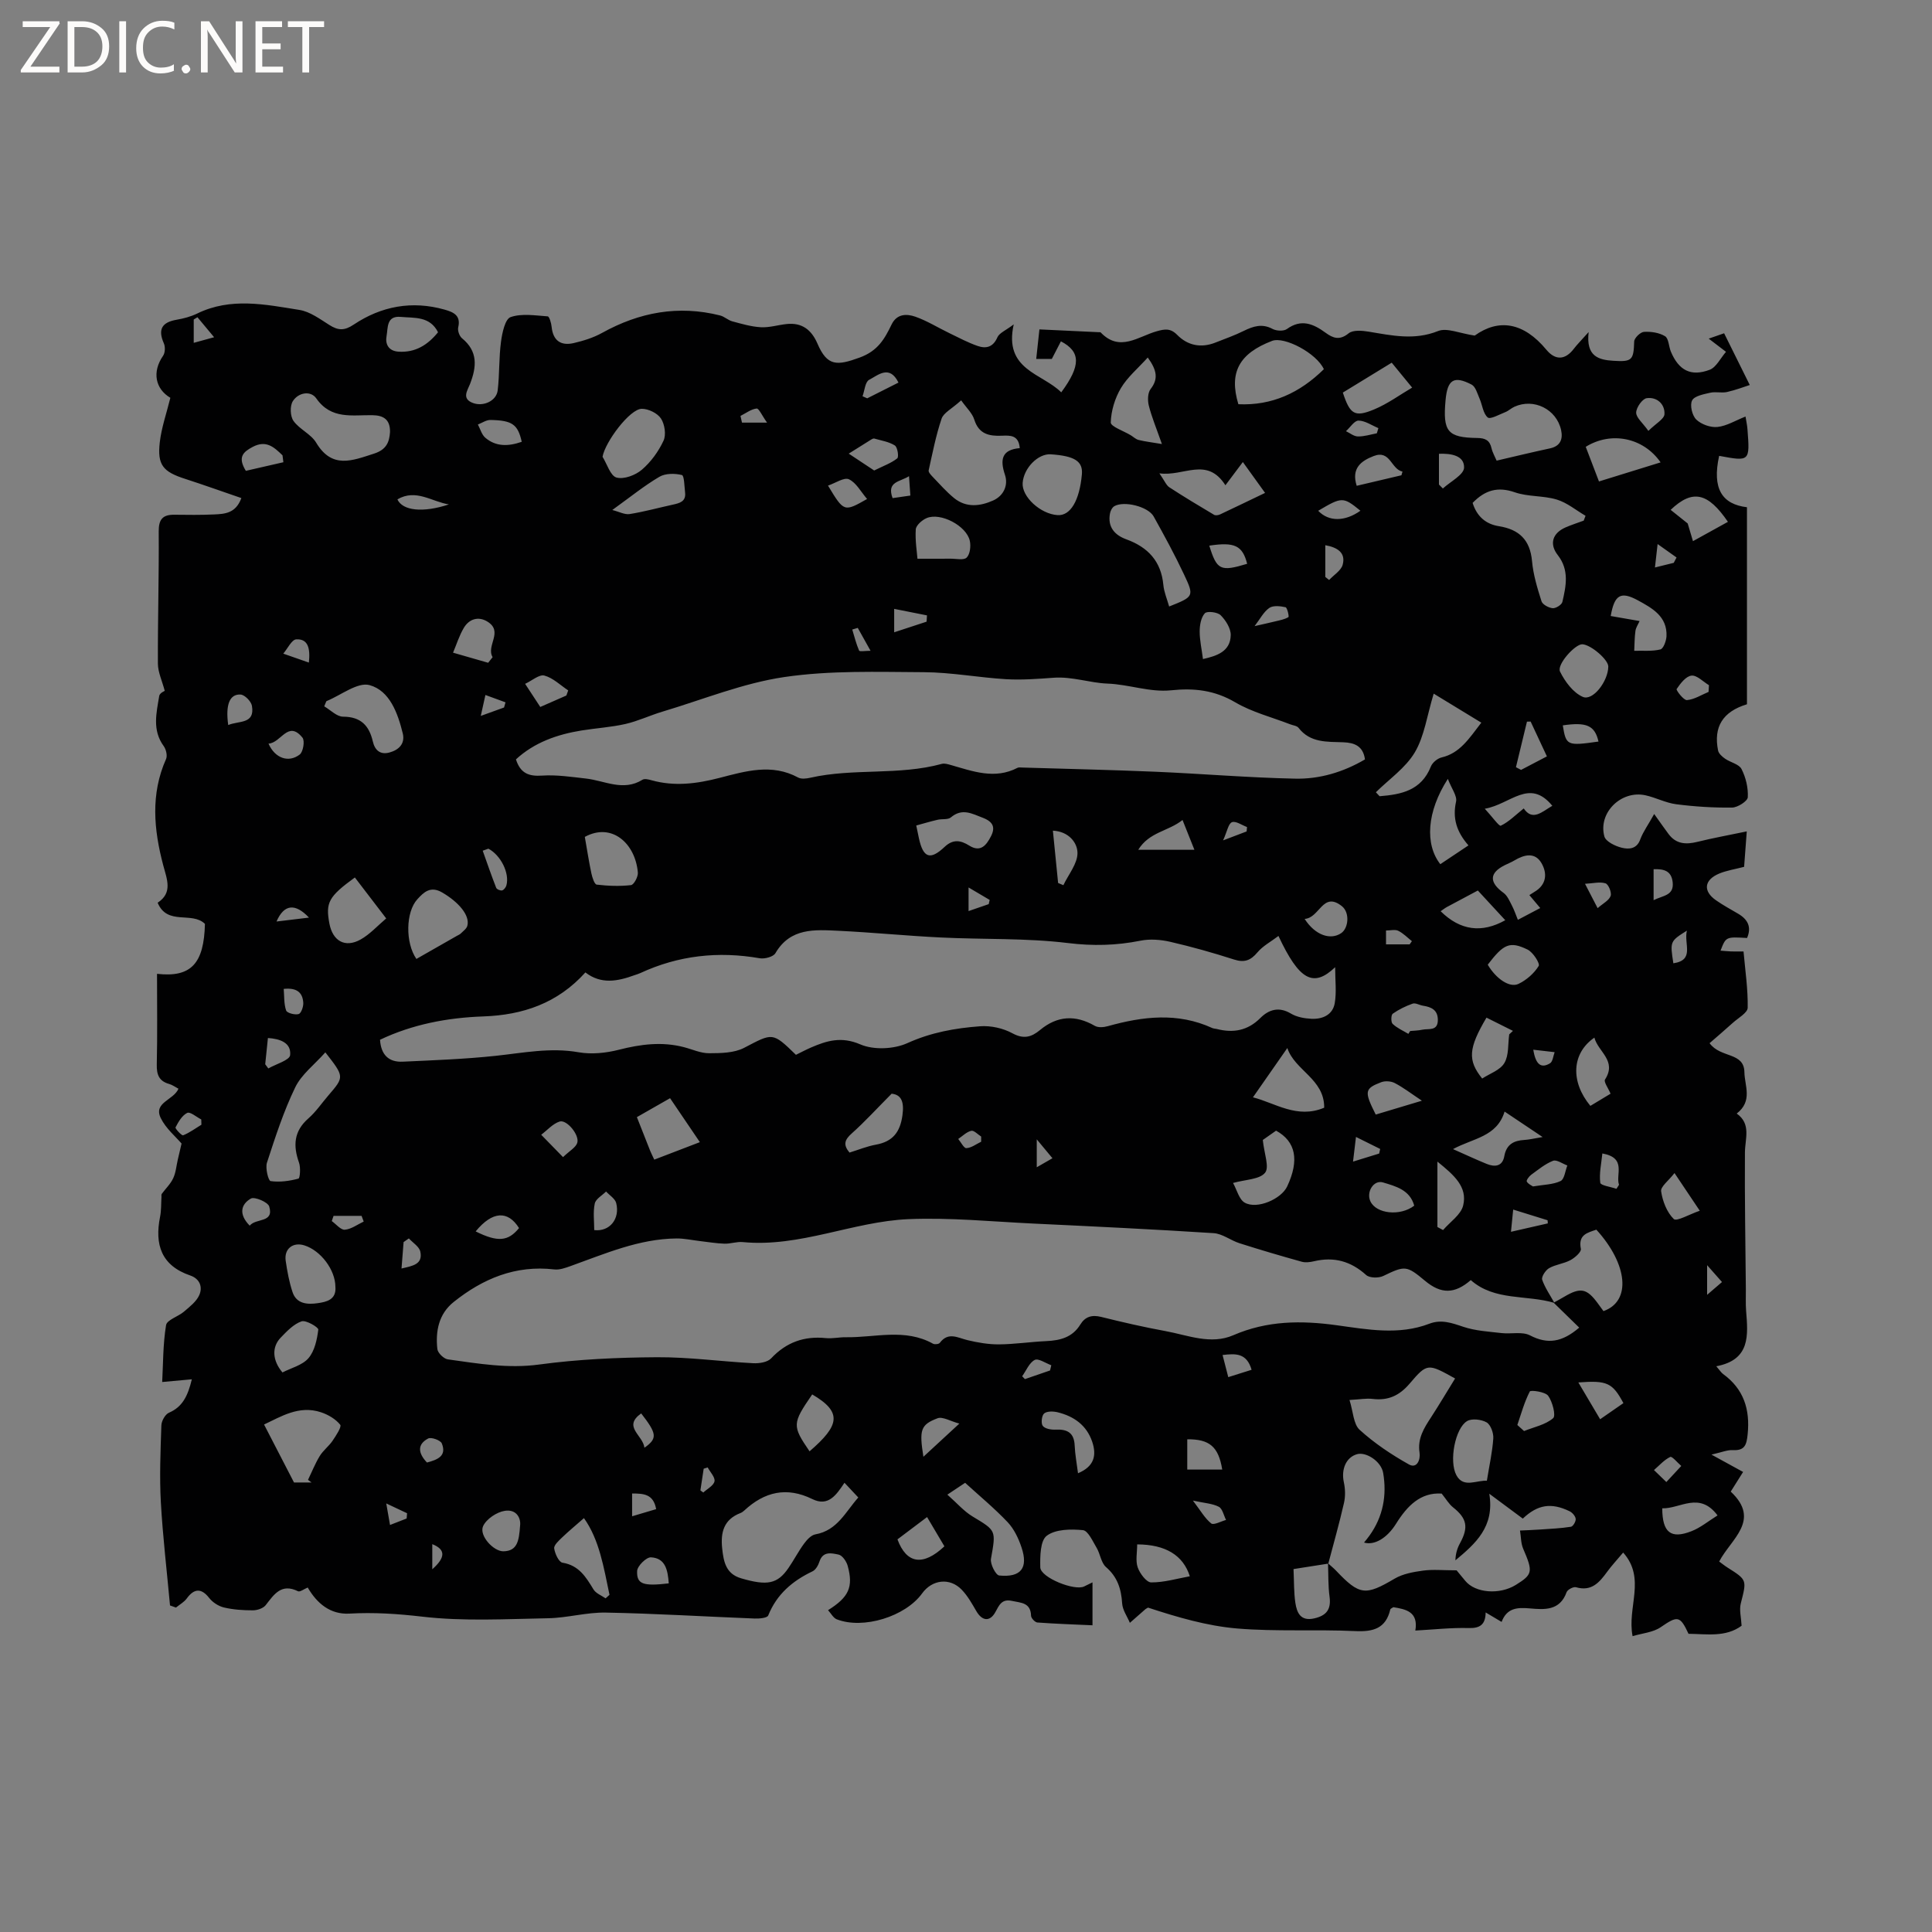 <svg enable-background="new 0 0 400 400" viewBox="0 0 400 400" xmlns="http://www.w3.org/2000/svg"><rect x="0" y="0" width="400" height="400" fill="#808080" stroke="none"/><g fill="#fcfbfa"><path d="m12.4 4.8-6.1 9h6v1.2h-8v-.5l6.1-8.9h-5.7v-1.2h7.6v.4z"/><path d="m14 15v-10.6h3c1.6 0 2.9.5 4 1.4s1.6 2.2 1.6 3.8-.5 3-1.6 3.9-2.4 1.5-4 1.5zm1.4-9.4v8.2h1.6c1.3 0 2.4-.4 3.1-1.1s1.1-1.8 1.1-3.1-.4-2.3-1.2-3-1.8-1-3.1-1z"/><path d="m26.1 4.4v10.6h-1.4v-10.6z"/><path d="m36.1 14.6c-.8.4-1.8.6-2.9.6-1.5 0-2.7-.5-3.6-1.4s-1.4-2.2-1.4-3.8c0-1.7.5-3.1 1.5-4.1s2.3-1.6 3.9-1.6c1 0 1.8.1 2.5.4v1.4c-.8-.4-1.6-.6-2.5-.6-1.2 0-2.1.4-2.9 1.2s-1.1 1.8-1.1 3.2c0 1.3.3 2.3 1 3s1.6 1.1 2.7 1.1c1 0 2-.2 2.7-.7v1.3z"/><path d="m37.6 14.3c0-.2.1-.5.3-.6s.4-.3.6-.3c.3 0 .5.1.6.3s.3.4.3.6-.1.4-.3.6-.4.3-.6.3c-.3 0-.5-.1-.6-.3s-.3-.4-.3-.6z"/><path d="m50.2 15h-1.6l-5.3-8.2c-.2-.2-.3-.5-.4-.7 0 .2.1.7.1 1.5v7.4h-1.4v-10.6h1.7l5.2 8.1c.2.4.4.6.4.7 0-.3-.1-.8-.1-1.5v-7.3h1.4z"/><path d="m58.6 15h-5.7v-10.6h5.5v1.2h-4.1v3.4h3.8v1.2h-3.8v3.6h4.3z"/><path d="m67.1 5.6h-3.1v9.4h-1.4v-9.4h-3v-1.2h7.5z"/></g><path d="m342.48 168.53c1.5 2.1 2.22 3.14 2.98 4.15 1.56 2.09 3.59 2.2 5.95 1.62 3.18-.79 6.42-1.37 10.24-2.17-.23 3.12-.39 5.27-.55 7.34-1.89.49-3.59.75-5.13 1.38-3.16 1.31-3.43 3.63-.71 5.53 1.47 1.03 3.06 1.89 4.61 2.8 2.01 1.18 2.81 2.77 1.84 5.02-4.38-.26-4.38-.26-5.49 2.62.75.06 1.44.13 2.13.16.73.03 1.47.01 2.63.01.35 3.96.93 7.81.86 11.65-.02 1.06-1.97 2.12-3.08 3.13-1.62 1.46-3.27 2.87-4.81 4.21 2.3 3.15 7.14 1.78 7.21 6.01.04 2.78 1.78 5.95-1.59 8.56 3.04 2.16 1.72 5.17 1.7 8.08-.07 9.43.11 18.86.19 28.29.01 1.48-.06 2.98.05 4.45.41 5.08.92 10.17-6.17 11.5.72.83 1 1.3 1.4 1.6 4.3 3.12 5.62 7.35 5.09 12.51-.22 2.14-.58 3.39-3.07 3.25-1.14-.06-2.32.46-4.42.93 2.73 1.5 4.54 2.49 6.55 3.59-.9 1.43-1.72 2.73-2.56 4.07 6.34 5.94.02 9.82-2.39 14.48.58.42 1.13.87 1.73 1.25 4.08 2.58 3.98 2.55 2.74 7.43-.34 1.35.08 2.89.17 4.61-3.28 2.43-7.21 1.71-10.99 1.67-1.77-3.81-2.28-3.75-5.77-1.36-1.58 1.08-3.79 1.24-5.81 1.85-1.18-6.01 2.84-11.92-1.95-17.31-1.32 1.57-2.39 2.71-3.3 3.96-1.61 2.21-3.24 4.16-6.47 3.22-.53-.15-1.75.49-1.94 1.02-1.4 3.89-4.59 3.63-7.66 3.36-2.52-.22-4.7-.12-5.8 2.8-1.03-.61-2-1.19-3.3-1.96-.04 2.54-1.19 3.3-3.54 3.23-3.58-.1-7.18.31-11.02.52.66-3.88-1.92-4.41-4.55-4.84-.3.21-.59.3-.63.45-.92 3.96-3.53 4.68-7.28 4.5-8.14-.38-16.34.14-24.45-.54-6.25-.53-12.38-2.34-18.43-4.32-.18.11-.38.19-.54.32-1.08.94-2.15 1.88-3.22 2.83-.56-1.33-1.51-2.64-1.6-4.01-.19-3-.96-5.47-3.35-7.54-1.02-.89-1.18-2.72-1.94-3.99-.81-1.36-1.78-3.55-2.84-3.65-2.5-.24-5.66-.21-7.48 1.16-1.36 1.02-1.39 4.29-1.34 6.55.05 2.11 7.16 4.96 9.12 3.93.46-.24.92-.46 1.69-.83v8.89c-3.86-.18-7.64-.3-11.41-.58-.49-.04-1.3-.89-1.31-1.39-.08-2.74-2.06-2.67-3.95-3.08-2.17-.48-2.67.94-3.47 2.37-1.13 2-2.73 1.8-3.92-.27-.9-1.55-1.8-3.16-3.03-4.43-2.45-2.54-6.11-2.1-8.18.77-3.46 4.8-12.2 7.51-17.68 5.37-.71-.28-1.18-1.21-1.8-1.89 4.32-2.71 5.26-4.8 4.07-9.16-.25-.93-1.12-2.2-1.9-2.35-1.38-.28-3.23-.79-3.95 1.45-.25.77-.78 1.71-1.44 2.02-4.16 1.98-7.4 4.74-9.17 9.14-.21.52-1.85.67-2.81.63-10.27-.4-20.53-1.04-30.8-1.23-3.98-.08-7.97 1.1-11.97 1.17-8.69.16-17.47.67-26.05-.33-5.08-.59-10-.92-15.07-.63-3.98.22-6.73-2.12-8.64-5.4-.78.32-1.61.97-2.01.77-3.45-1.7-4.94.63-6.69 2.88-.52.66-1.75 1.07-2.66 1.07-2 0-4.05-.13-5.99-.59-1.13-.27-2.34-1.06-3.06-1.98-1.57-2.01-3.07-2.03-4.62.1-.56.77-1.49 1.28-2.25 1.9-.41-.15-.82-.29-1.23-.44-.65-7.13-1.5-14.25-1.9-21.4-.29-5.28-.07-10.59.11-15.88.03-.92.79-2.29 1.57-2.62 2.78-1.2 3.89-3.41 4.74-6.92-2.13.19-3.93.36-6.14.56.2-3.7.15-7.79.8-11.77.18-1.1 2.51-1.77 3.71-2.8 1.18-1.01 2.56-2.07 3.16-3.41.74-1.65.15-3.38-1.85-4.07-6.01-2.05-7.41-6.4-6.26-12.15.27-1.34.2-2.75.29-4.12.01-.21-.05-.48.06-.63.79-1.08 1.81-2.04 2.36-3.22.56-1.18.66-2.57.96-3.87.27-1.15.54-2.3.78-3.33-1.21-1.43-3.24-3.1-4.3-5.26-1.6-3.26 2.65-3.7 3.66-6.09-.66-.35-1.25-.79-1.91-.98-2.11-.59-2.63-1.92-2.58-4.03.14-6.23.05-12.47.05-18.78 7.09.81 9.72-2.16 9.92-10.34-2.69-2.65-7.79.43-9.79-4.38 3.15-2.07 1.94-4.81 1.15-7.77-1.94-7.34-2.65-14.71.59-21.98.31-.7.01-1.99-.48-2.67-2.43-3.32-1.51-6.89-.93-10.41.1-.6 1.16-1.05 1.14-1.03-.54-2.07-1.41-3.86-1.42-5.64-.04-9.12.24-18.23.17-27.35-.02-2.51.81-3.5 3.21-3.48 2.75.03 5.5.07 8.24-.06 2.19-.1 4.5-.2 5.66-3.39-3.94-1.35-7.76-2.72-11.62-3.97-4.59-1.47-5.81-2.86-5.27-7.57.35-3.05 1.4-6.01 2.19-9.22-3.09-1.83-3.85-5.32-1.5-8.71.42-.61.47-1.84.16-2.55-1.28-2.89-.43-4.37 2.63-4.9 1.45-.25 2.93-.64 4.25-1.28 6.97-3.41 14.13-1.88 21.2-.75 2.18.35 4.23 1.89 6.19 3.12 1.8 1.13 3.07 1.23 5.04-.09 5.71-3.82 12.07-5 18.8-3.1 1.76.5 3.43 1.15 2.83 3.67-.16.67.24 1.82.79 2.27 3.34 2.73 3.02 5.93 1.65 9.47-.52 1.33-1.81 3.05.65 3.94 2.14.78 4.82-.46 5.08-2.62.4-3.35.24-6.76.69-10.1.24-1.83.85-4.69 1.99-5.08 2.31-.8 5.1-.33 7.68-.15.33.02.74 1.4.81 2.18.29 2.87 1.94 3.96 4.57 3.35 2.02-.47 4.08-1.11 5.88-2.11 7.71-4.28 15.79-5.78 24.42-3.61.89.22 1.64.98 2.53 1.22 1.94.52 3.92 1.11 5.91 1.22 1.76.1 3.54-.47 5.33-.66 3.19-.35 5.16 1.19 6.4 4.06 2.02 4.7 4.02 4.6 8.73 2.88 3.79-1.38 5.17-3.87 6.62-6.86 1.1-2.25 3.14-2.22 4.92-1.6 2.47.87 4.73 2.3 7.11 3.44 1.9.92 3.78 1.92 5.76 2.61 1.74.61 3.21.29 4.11-1.78.4-.92 1.75-1.43 3.38-2.68-2.11 9.47 5.88 10.1 9.84 14.07 4.07-5.51 4.07-8.41-.07-10.56-.61 1.18-1.22 2.37-1.88 3.64-.93 0-1.96 0-3.23 0 .22-2.05.42-3.9.66-6.11 4.19.2 8.28.39 12.37.58.11.01.25-.02.31.04 3.95 4.15 7.79.83 11.62-.24 1.61-.45 2.82-.68 4.22.75 2.16 2.2 4.93 2.78 7.91 1.6 1.97-.78 3.98-1.48 5.87-2.42 1.98-.97 3.8-1.57 5.97-.41.8.43 2.3.5 2.97.02 3-2.17 5.49-1.06 8.02.78 1.53 1.12 2.9 1.63 4.76.11.9-.73 2.8-.57 4.17-.34 4.79.79 9.42 1.84 14.34-.13 1.85-.74 4.49.49 7.59.94 4.94-3.54 10.09-2.8 14.84 2.93 1.87 2.25 3.91 2.15 5.71-.23.67-.88 1.47-1.66 3.04-3.43-.58 5.06 2.06 5.76 5.15 5.95 3.85.24 4.16-.15 4.28-3.99.02-.73 1.28-1.95 2.02-2 1.46-.09 3.16.16 4.37.9.76.47.76 2.11 1.2 3.18 1.63 3.88 4.14 5.24 8.04 3.77 1.36-.52 2.22-2.38 3.38-3.72-1.43-1.09-2.33-1.77-3.58-2.73 1.38-.48 2.41-.84 3.19-1.11 1.75 3.52 3.41 6.88 5.31 10.71-1.05.33-2.84 1.03-4.7 1.45-1.11.25-2.37-.11-3.48.15-1.36.31-3.28.66-3.76 1.6-.5.97.01 3.12.86 3.95 1.04 1 2.95 1.69 4.39 1.54 1.91-.2 3.73-1.34 5.81-2.16.15.96.34 1.77.4 2.58.52 6.74.51 6.74-5.86 5.56-1.51 6.85.64 10.02 5.76 10.64v40.79c-5.03 1.53-6.96 4.69-5.98 9.58.13.64.85 1.27 1.45 1.69 1.12.78 2.89 1.12 3.41 2.15.89 1.75 1.4 3.9 1.29 5.84-.05.8-2.09 2.11-3.24 2.13-3.86.05-7.75-.2-11.58-.69-2.17-.28-4.23-1.39-6.39-1.86-5.02-1.08-9.82 3.63-8.48 8.53.29 1.06 2.26 2.01 3.62 2.34 1.42.34 3.11.31 3.83-1.79.6-1.59 1.67-3.03 2.86-5.2zm-67.53 155.14c.54.49 1.12.95 1.63 1.48 4.91 5.19 6.12 5.25 12.15 1.7 1.71-1.01 3.89-1.4 5.9-1.67 2.03-.28 4.14-.06 6.94-.06.2.24 1 1.22 1.81 2.19 2.08 2.52 7.09 2.91 10.45.83 3.52-2.18 3.58-2.73 1.53-7.49-.49-1.14-.45-2.51-.66-3.77 1.4-.07 2.79-.11 4.18-.21 2.13-.15 4.26-.24 6.36-.57.44-.07 1.05-1.1.99-1.63-.06-.58-.69-1.3-1.26-1.58-3.83-1.85-6.62-1.38-9.69 1.52-2.08-1.54-4.17-3.09-6.94-5.15 1.14 6.86-2.87 10.33-7.01 13.79.02-1.31.37-2.5.95-3.55 1.81-3.3 1.43-5.14-1.44-7.42-.87-.69-1.45-1.73-2.36-2.85-4.37-.29-7.13 2.54-9.44 6.24-1.89 3.03-4.52 4.53-6.63 3.9.42-.53.81-.98 1.15-1.47 2.79-3.91 3.6-8.31 2.81-12.94-.41-2.43-3.57-4.43-5.43-3.88-2.27.66-3.29 3.14-2.71 5.81.3 1.38.34 2.94.02 4.31-.96 4.21-2.14 8.36-3.24 12.53-2.34.37-4.68.73-7.2 1.13.12 2.6.06 4.82.38 6.98.31 2.07 1.08 3.87 3.91 3.23 2.51-.57 3.53-1.85 3.17-4.49-.31-2.26-.23-4.59-.32-6.91zm46.87-53.92c-5.78-1.73-12.37-.35-17.31-4.72-3.35 2.91-6.16 2.91-9.47.15-3.85-3.22-4.16-3.16-8.66-1-.96.46-2.83.43-3.53-.2-3.18-2.87-6.68-3.83-10.8-2.85-.81.19-1.75.31-2.53.1-4.32-1.2-8.62-2.47-12.89-3.83-1.83-.58-3.54-1.98-5.37-2.09-12.47-.8-24.96-1.4-37.45-1.99-8.57-.41-17.16-1.27-25.7-.91-11.54.49-22.48 5.89-34.33 4.75-1.24-.12-2.53.37-3.79.33-1.67-.05-3.34-.34-5-.53-1.64-.19-3.28-.56-4.91-.55-7.8.07-14.83 3.17-21.99 5.73-1.07.38-2.26.81-3.34.68-8-.93-14.77 1.9-20.83 6.75-3.08 2.46-3.78 6.03-3.37 9.74.09.81 1.33 2.01 2.16 2.13 6.26.87 12.44 1.95 18.92 1.07 8.05-1.09 16.25-1.46 24.38-1.51 6.65-.04 13.3.89 19.95 1.24 1.24.06 2.94-.2 3.69-1 3.14-3.34 6.84-4.66 11.34-4.2 1.35.14 2.75-.2 4.12-.18 6.04.1 12.24-1.91 18.06 1.34.35.19 1.21.1 1.41-.18 1.75-2.33 3.69-1.05 5.72-.56 2.12.51 4.34.89 6.51.88 3.28-.03 6.55-.53 9.83-.68 2.87-.13 5.39-.77 7.02-3.42 1-1.63 2.38-2.07 4.32-1.59 4.41 1.1 8.86 2.12 13.33 2.94 4.64.85 9.36 2.88 14.04.85 6.98-3.03 14.04-3.08 21.42-2.06 6.35.87 12.83 2.11 19.16-.32 2.46-.94 4.63-.17 7 .63 2.52.85 5.28 1 7.96 1.31 1.97.23 4.28-.36 5.89.48 3.63 1.88 6.61 1.44 10.18-1.61-1.8-1.76-3.53-3.45-5.29-5.16.73-.41 1.47-.81 2.2-1.24 3.34-1.98 4.65-1.73 6.9 1.32.42.57.83 1.14 1.21 1.66 5.78-2.02 5.07-9.67-1.47-16.86-1.86.64-3.8 1.03-3.21 3.98.13.63-1.24 1.84-2.16 2.33-1.38.74-3.07.89-4.42 1.66-.73.42-1.62 1.78-1.43 2.39.58 1.68 1.66 3.21 2.53 4.8zm-57.13-75.97c-1.55 1.18-3.23 2.06-4.35 3.4-1.42 1.69-2.72 2.17-4.87 1.47-4.33-1.39-8.72-2.63-13.15-3.65-1.99-.46-4.22-.64-6.2-.24-5 1-9.82 1.12-14.99.49-8.68-1.06-17.52-.72-26.28-1.15-7.08-.34-14.15-1.05-21.23-1.39-4.91-.23-9.98-.67-13.08 4.64-.44.75-2.21 1.22-3.23 1.05-8.59-1.5-16.83-.6-24.75 3.07-.38.18-.8.29-1.19.43-3.46 1.26-6.91 1.96-10.17-.57-5.76 6.39-12.94 8.82-21.14 9.11-7.42.26-14.65 1.63-21.38 4.83.2 3.16 1.84 4.67 4.69 4.54 6.42-.3 12.85-.53 19.23-1.21 5.73-.61 11.34-1.77 17.19-.74 2.68.47 5.68.16 8.34-.52 4.51-1.15 8.92-1.72 13.46-.54 1.74.45 3.48 1.27 5.22 1.26 2.44-.01 5.19-.04 7.26-1.12 5.94-3.1 5.83-3.31 10.72 1.45 1.01-.49 2.03-1.04 3.09-1.5 3.32-1.44 6.33-2.35 10.24-.66 2.76 1.19 6.97 1 9.76-.27 4.88-2.21 9.88-3.1 15.02-3.48 2.21-.17 4.75.39 6.69 1.44 2.35 1.28 3.95.81 5.73-.66 3.57-2.97 7.32-3.19 11.35-.87.69.4 1.84.31 2.68.07 7.26-2.03 14.47-2.9 21.63.38.28.13.62.12.93.2 3.42.87 6.41.36 9.04-2.28 1.74-1.74 3.84-2.4 6.32-.91 1.2.72 2.8 1.01 4.24 1.08 2.29.11 4.4-.8 4.83-3.21.4-2.29.09-4.71.09-7.47-4.54 4.32-7.45 2.67-11.74-6.47zm17.91-36.55c-.37-2.77-2.17-3.47-4.51-3.55-3.35-.12-6.82.14-9.24-2.99-.33-.43-1.14-.5-1.73-.73-3.82-1.48-7.9-2.51-11.39-4.56-4.28-2.51-8.5-2.98-13.29-2.48-4.37.45-8.67-1.22-13.15-1.39-3.62-.13-7.32-1.5-11.17-1.21-3.27.24-6.57.49-9.84.3-5.68-.34-11.33-1.42-17-1.45-9.63-.05-19.39-.39-28.86 1-8.58 1.26-16.85 4.65-25.24 7.16-2.59.77-5.06 1.96-7.68 2.56-2.98.68-6.08.86-9.11 1.35-5.06.82-9.77 2.48-13.57 5.98.92 2.89 2.67 3.55 5.42 3.36 3-.2 6.07.27 9.09.61 3.89.44 7.7 2.72 11.68.25.44-.27 1.27-.07 1.87.1 4.74 1.33 9.38.73 14.06-.48 5.4-1.39 10.83-3.05 16.31-.08.65.35 1.68.23 2.48.05 8.97-2.04 18.33-.43 27.27-2.88.56-.15 1.26.07 1.87.24 4.55 1.3 9.08 3.03 13.79.58.26-.13.63-.07.94-.06 9.21.28 18.42.48 27.62.87 9.62.41 19.23 1.23 28.85 1.43 5.09.13 10.01-1.33 14.53-3.98zm-107.76 149.76c-1.68 2.5-3.33 5.01-6.65 3.38-5.33-2.62-9.92-1.51-14.1 2.37-.23.21-.5.41-.79.52-3.44 1.33-4.14 3.98-3.78 7.34.3 2.78.78 5.25 3.92 6.17 5.41 1.59 7.53 1.18 9.8-2.13 1.14-1.65 2.06-3.46 3.25-5.07.59-.8 1.46-1.75 2.34-1.9 4.53-.81 6.21-4.64 8.87-7.63-1.04-1.11-1.89-2.02-2.86-3.05zm24.16-224.1c-2 1.8-3.64 2.58-4.05 3.78-1.18 3.48-1.88 7.12-2.68 10.72-.08.36.44.92.79 1.29 1.47 1.52 2.87 3.14 4.5 4.46 2.5 2.02 5.37 1.68 8.06.48 2.19-.98 3.16-3.17 2.45-5.3-1.09-3.25-.62-5.22 3.06-5.54-.22-2.75-2.02-2.64-3.72-2.57-2.62.11-4.75-.33-5.69-3.32-.41-1.34-1.61-2.43-2.72-4zm105.89 21.23c.87 2.78 2.71 4.39 5.43 4.82 4.2.67 6.47 2.83 6.87 7.23.25 2.81 1.1 5.6 1.96 8.31.22.69 1.48 1.36 2.31 1.44.65.06 1.87-.7 2.01-1.29.77-3.29 1.46-6.61-.94-9.69-1.81-2.31-1.12-4.56 1.61-5.75 1.22-.53 2.5-.94 3.75-1.4.13-.33.25-.67.38-1-1.97-1.15-3.83-2.72-5.95-3.36-2.8-.85-5.96-.55-8.71-1.51-3.5-1.21-6.13-.47-8.72 2.2zm4.97-8.75c3.88-.9 7.45-1.77 11.05-2.54 2.18-.47 2.7-1.94 2.3-3.79-.95-4.33-5.66-6.65-9.66-4.83-.67.3-1.23.86-1.9 1.12-1.23.48-3.1 1.55-3.63 1.1-.97-.82-1.11-2.59-1.7-3.92-.45-1.03-.82-2.46-1.65-2.89-3.67-1.9-4.99-1.02-5.38 3.2-.6 6.53.39 7.78 6.58 7.86 1.64.02 2.56.47 2.93 2.11.21.91.71 1.75 1.06 2.58zm-8.6 190.03c-5.59-3.1-5.75-3.25-9.38 1.03-2.15 2.53-4.48 3.59-7.7 3.2-1.3-.16-2.65.11-4.78.22.77 2.45.81 5.01 2.1 6.18 3.06 2.78 6.59 5.14 10.21 7.17 1.67.93 2.41-1.02 2.19-2.45-.45-2.91.92-5.08 2.39-7.32 1.66-2.56 3.22-5.19 4.97-8.03zm-27.17-208.96c-1.5-3.31-8.18-6.84-10.73-5.86-6.82 2.61-8.95 6.54-6.97 13.11 6.96.31 12.7-2.34 17.7-7.25zm-193.34 13.01c.04-2.65-1.4-3.45-3.64-3.49-4.17-.07-8.53.95-11.62-3.47-1.18-1.7-3.75-1.22-4.87.58-.62.99-.54 3.11.14 4.07 1.23 1.74 3.63 2.72 4.7 4.51 3.29 5.5 7.46 3.72 12 2.26 2.58-.83 3.15-2.42 3.29-4.46zm-13.39 128.43c-2.26 2.55-4.95 4.57-6.24 7.25-2.41 4.98-4.13 10.31-5.85 15.59-.37 1.13.29 3.74.75 3.81 1.88.27 3.91-.01 5.77-.51.33-.09.48-2.29.12-3.3-1.25-3.52-1.09-6.51 1.93-9.16 1.58-1.38 2.78-3.18 4.17-4.79 3.3-3.84 3.3-3.83-.65-8.89zm217.5-53.85c.26.27.52.54.77.82 4.46-.36 8.63-1.15 10.62-6.16.32-.81 1.36-1.67 2.22-1.87 3.76-.89 5.61-3.8 8.22-7.2-3.32-2.03-6.43-3.92-9.86-6.01-1.4 4.62-1.93 8.82-3.91 12.16-1.9 3.21-5.31 5.54-8.06 8.26zm-230.19 130.9c2.07 4.01 4.1 7.94 6.2 12h3.63c-.24-.18-.49-.36-.73-.54.8-1.66 1.48-3.38 2.43-4.94.71-1.16 1.88-2.02 2.65-3.15.71-1.05 1.93-2.9 1.59-3.32-.95-1.18-2.49-2.09-3.97-2.58-4.59-1.53-8.37.94-11.8 2.53zm187.39-169.36c5.09-2.03 5.22-2.09 3.11-6.57-1.93-4.11-4.11-8.11-6.32-12.08-1.15-2.05-6.13-3.28-8.14-2.12-.45.26-.8.96-.9 1.51-.52 2.78.95 4.47 3.38 5.35 4.47 1.63 7.21 4.53 7.67 9.44.13 1.45.74 2.85 1.2 4.47zm-117.31-31c.94 1.51 1.63 3.95 2.89 4.3 1.53.42 3.92-.48 5.25-1.62 1.87-1.6 3.45-3.78 4.49-6.02.57-1.23.24-3.41-.54-4.59-.73-1.1-2.6-2.01-3.96-2-2.48 0-7.6 6.87-8.13 9.93zm-57.62 51.67c1.3.76 2.6 2.14 3.9 2.14 3.69.01 5.4 1.86 6.16 5.13.42 1.83 1.55 2.8 3.43 2.29 1.93-.52 3.29-1.81 2.77-3.95-1.03-4.2-2.7-8.84-6.86-10-2.48-.69-5.92 2.08-8.93 3.31-.07.04-.09.19-.47 1.08zm150.43-52.18c-2.63-.18-5.6 2.83-5.83 5.91-.22 2.86 3.67 6.45 7.23 6.68 2.65.17 4.53-2.97 5.03-8.41.25-2.73-1.47-3.84-6.43-4.18zm-131.35 104.48c2.9-1.66 5.65-3.22 8.4-4.79.28-.16.59-.28.81-.5.49-.49 1.18-.97 1.34-1.58.57-2.17-1.83-4.92-5.21-6.89-2.43-1.42-3.82-.05-5.14 1.4-2.42 2.63-2.52 9-.2 12.36zm153.83-100.54c1.09 1.57 1.42 2.47 2.06 2.89 3.04 1.98 6.15 3.85 9.27 5.7.29.17.87.08 1.22-.08 3.01-1.41 6-2.87 9.33-4.46-1.66-2.3-2.92-4.05-4.6-6.39-1.34 1.79-2.41 3.21-3.61 4.81-3.84-6.02-8.61-1.76-13.67-2.47zm-43.9 211.45c1.96 1.72 3.41 3.43 5.22 4.52 4.92 2.96 4.86 2.83 3.81 8.77-.19 1.07.99 3.38 1.71 3.45 4.51.44 6.05-1.56 4.61-5.83-.62-1.86-1.54-3.8-2.86-5.2-2.74-2.89-5.84-5.45-8.81-8.16-1.16.78-2.02 1.36-3.68 2.45zm78.02-80.11c.06-5.96-6.11-7.71-7.63-12.36-2.41 3.45-4.7 6.75-7.12 10.21 4.57 1.15 9.11 4.52 14.75 2.15zm-36.53-155.32c-2.02 2.24-4.2 4.05-5.56 6.34-1.24 2.09-2.03 4.7-2.1 7.11-.02.84 2.69 1.76 4.15 2.65.54.33 1.04.83 1.62.97 1.39.34 2.81.5 4.82.84-1.18-3.36-2.12-5.61-2.71-7.95-.27-1.07-.24-2.64.37-3.43 1.58-2.04 1.38-3.81-.59-6.53zm-164.16 107.65c-5.45 3.97-6.09 5.19-5.27 9.55.69 3.62 3.25 5.08 6.45 3.3 1.93-1.08 3.49-2.83 5.31-4.37-2.3-3.02-4.34-5.68-6.49-8.48zm181.82 63.25c.81 1.46 1.25 3.42 2.42 4.08 2.55 1.44 7.57-.75 8.79-3.37 2.54-5.43 1.79-9.29-2.3-11.54-1.15.81-2.32 1.63-2.75 1.93.29 2.85 1.4 5.65.47 6.78-1.12 1.4-3.97 1.38-6.63 2.12zm-134.21-71.65c.48 2.73.85 5.15 1.36 7.55.18.85.64 2.28 1.1 2.33 2.35.28 4.77.37 7.11.1.59-.07 1.49-1.74 1.41-2.6-.51-6-5.37-10.44-10.98-7.38zm-51.64 93.15c-.01-3.49-3.02-7.51-6.43-8.58-2.37-.74-4.22.72-3.86 3.2.32 2.18.72 4.38 1.41 6.46.82 2.5 3.14 2.61 5.21 2.31 1.82-.26 3.9-.71 3.67-3.39zm66.02-26.33c3.22-1.23 6.13-2.35 9.44-3.62-2.35-3.47-4.48-6.6-6.17-9.1-2.63 1.5-4.7 2.68-6.87 3.92.9 2.28 1.82 4.64 2.76 6.99.19.48.44.94.84 1.81zm54.24-69.18c.25 1.19.39 1.91.55 2.63.88 4.08 2.33 4.62 5.32 1.8 1.75-1.65 3.32-1.39 5.12-.26 2.34 1.46 3.53-.11 4.46-1.9.97-1.86.48-3.04-1.65-3.86-2.28-.87-4.29-2.06-6.63-.09-.61.52-1.82.28-2.73.49-1.48.34-2.93.78-4.44 1.19zm138.61-78.4c.99 2.58 1.9 4.99 2.74 7.17 4.4-1.36 8.48-2.62 12.76-3.95-3.61-5.2-10.31-6.45-15.5-3.22zm-207.41 221.8c-1.75 1.54-3.2 2.73-4.55 4.03-.67.65-1.7 1.57-1.61 2.24.15 1.09.96 2.84 1.72 2.96 3.41.55 4.86 2.98 6.42 5.54.5.82 1.65 1.24 2.5 1.84.27-.24.54-.48.81-.73-1.19-5.66-2.1-11.41-5.29-15.88zm195.74-128.99c.49-.32.75-.49 1.02-.65 2.56-1.49 2.73-3.86 1.47-6-1.35-2.28-3.55-1.74-5.56-.54-.63.38-1.33.65-1.99.98-3.26 1.61-3.3 3.57-.29 5.75.79.57 1.24 1.67 1.72 2.59.5.95.84 1.99 1.25 2.99 1.5-.79 3-1.58 4.63-2.44-.83-1-1.37-1.64-2.25-2.68zm-8.84 121.48c.57-3.51 1.19-6.25 1.37-9.01.07-1.11-.54-2.81-1.38-3.3-1.09-.62-3.07-.86-4.06-.26-2.45 1.47-3.77 8.28-2.2 11.2 1.52 2.81 4.3.89 6.51 1.16.07 0 .16-.13-.24.21zm-117.85-191.12c2.73 0 4.78.01 6.83-.01 1.16-.01 2.76.37 3.36-.23.7-.7.89-2.35.65-3.46-.67-3.12-6.07-5.95-8.95-4.71-.94.4-2.18 1.49-2.24 2.33-.15 2.32.25 4.68.35 6.08zm88.07-34.4c1.48 4.5 2.43 5.16 6.45 3.5 2.86-1.19 5.43-3.09 7.9-4.53-1.56-1.9-2.87-3.5-4.23-5.16-3.51 2.15-6.73 4.12-10.12 6.19zm54.96 56.73c.02-1.42-3.59-4.53-5.37-4.62-1.45-.08-5.35 4.19-4.62 5.66 1.02 2.07 2.72 4.36 4.71 5.23 2.08.91 5.24-3.22 5.28-6.27zm-32.15 99.9c2.72 1.2 4.82 2.19 6.96 3.06 1.71.7 3.28.53 3.66-1.6.44-2.45 1.96-3.23 4.18-3.36.99-.06 1.96-.3 3.75-.6-2.97-1.99-5.26-3.52-7.87-5.27-1.62 5.26-6.46 5.48-10.68 7.77zm-1.07-76.65c-4.37 6.78-4.78 13.55-1.56 17.66 1.87-1.25 3.75-2.5 5.83-3.89-2.47-2.82-3.33-5.63-2.57-9.06.26-1.17-.91-2.66-1.7-4.71zm39.7-32.68c-.32.72-.77 1.36-.86 2.04-.19 1.36-.18 2.74-.25 4.12 1.81-.05 3.69.14 5.41-.28.63-.15 1.22-1.76 1.27-2.73.18-4.1-2.94-5.81-5.91-7.43-3.57-1.94-4.87-1.17-5.64 3.24 1.94.34 3.88.68 5.98 1.04zm-154.86 97.86c-3.14 3.16-5.57 5.83-8.25 8.22-1.49 1.32-1.83 2.35-.47 3.97 1.87-.58 3.63-1.31 5.47-1.64 3.47-.63 5.01-2.58 5.49-6.07.39-2.81-.23-4.28-2.24-4.48zm-57.83-120.85c1.4.35 2.56 1 3.59.84 3.01-.48 5.97-1.3 8.95-1.95 1.4-.31 2.75-.64 2.53-2.51-.15-1.27-.17-3.5-.66-3.62-1.46-.36-3.41-.37-4.65.36-3.12 1.83-5.97 4.15-9.76 6.88zm203.33 109.24c-4.71 3.24-4.99 9.11-.83 14.13 1.39-.84 2.8-1.69 4.18-2.52-.48-1.16-1.45-2.46-1.15-2.93 2.52-3.91-1.44-5.74-2.2-8.68zm-271.62 69.32c1.8-.93 4.12-1.49 5.38-2.95 1.29-1.5 1.78-3.86 2.04-5.92.06-.47-2.56-2.03-3.47-1.71-1.64.57-3.05 2.06-4.33 3.39-1.88 1.96-1.7 4.74.38 7.19zm253.99-70c.26-.24.51-.48.77-.72-1.84-.92-3.68-1.84-5.48-2.74-3.75 6.35-3.93 8.83-.89 12.61 1.55-1.02 3.72-1.73 4.59-3.21.96-1.6.72-3.92 1.01-5.94zm-4.45-14.42c1.69 2.87 4.51 4.86 6.37 3.97 1.65-.79 3.24-2.18 4.18-3.71.31-.51-1.18-2.86-2.32-3.4-3.69-1.78-4.95-1.15-8.23 3.14zm-72.58 120.02c0 1.7-.37 3.38.11 4.76.44 1.26 1.81 3.1 2.78 3.11 2.65.02 5.32-.78 8.01-1.27-1.37-4.32-4.99-6.58-10.9-6.6zm115.07-207.71c2.84-1.57 5.03-2.78 7.24-4-4.15-6.06-7.31-6.81-11.86-2.48 1.35 1.07 2.62 2.09 3.53 2.82.37 1.23.67 2.26 1.09 3.66zm-44.54 72.33c-1.82.97-4.13 2.19-6.43 3.43-.43.24-.82.56-1.27.86 4.09 4.03 8.54 4.57 13.38 1.86-1.71-1.86-3.47-3.76-5.68-6.15zm-215.28-115.58c-1.69-3.37-4.89-2.92-7.74-3.18-2.97-.27-2.61 2.28-2.91 3.92-.32 1.68.36 3.14 2.48 3.28 3.49.22 6.04-1.4 8.17-4.02zm10.38 68.43c.31-.39.61-.77.92-1.16-1.41-2.39 2.33-5.29-1.1-7.38-1.86-1.13-3.77-.54-4.87 1.33-.94 1.59-1.5 3.41-2.22 5.12 2.41.7 4.84 1.4 7.27 2.09zm196.53 103.28v13.54c.39.21.78.42 1.17.63 1.44-1.68 3.69-3.16 4.16-5.08.95-3.87-1.91-6.32-5.33-9.09zm-129.99 59.98c6.21-5.35 6.85-8.1.55-11.78-4.15 6.04-4.18 6.47-.55 11.78zm55.58 4.54c3.36-1.41 3.9-3.69 2.93-6.55-1.17-3.41-3.78-5.24-7.13-6.07-.9-.22-2.2-.26-2.81.24-.51.42-.69 2.07-.28 2.58.48.61 1.77.82 2.7.77 2.42-.11 3.79.68 3.9 3.3.08 1.87.44 3.72.69 5.73zm120.96 7.26c.02 5.02 1.78 6.41 6.05 4.74 1.88-.73 3.51-2.1 5.4-3.27-3.77-5.04-7.74-1.35-11.45-1.47zm-95.09-175.83c2.95-.66 5.67-1.59 5.75-4.95.03-1.39-1.03-3.07-2.09-4.13-.65-.65-2.81-.9-3.27-.4-.8.87-1.07 2.47-1.07 3.76 0 1.86.43 3.72.68 5.72zm-53.53 183.7c-1.21-2.05-2.36-3.99-3.59-6.06-2.23 1.68-4.21 3.18-6.13 4.62 1.88 5.07 5.3 5.59 9.72 1.44zm-87.85-4.29c.19-1.45-.67-3.45-3.17-3.06-1.67.26-3.81 1.69-4.49 3.17-.88 1.94 2.16 5.26 4.23 5.21 2.89-.07 3.2-2.19 3.43-5.32zm186.71-87.97c-2.27-1.51-3.86-2.74-5.61-3.65-.78-.41-2-.49-2.82-.18-3.47 1.33-3.53 1.92-1.13 6.7 2.96-.89 5.96-1.78 9.56-2.87zm19.76 67.14c.46.42.93.83 1.39 1.25 2.06-.83 4.43-1.29 6.02-2.66.61-.52-.13-3.41-1.03-4.64-.62-.84-3.62-1.22-3.8-.89-1.13 2.18-1.78 4.6-2.58 6.94zm-133.16-197.62c1.95-.97 3.53-1.52 4.77-2.51.37-.29.07-2.32-.49-2.67-1.23-.78-2.8-1.01-4.25-1.43-.17-.05-.42.06-.59.17-1.57.98-3.14 1.97-4.71 2.95 1.71 1.14 3.42 2.27 5.27 3.49zm126.42 70.03c1.56 1.68 2.96 3.69 3.32 3.51 1.67-.8 3.04-2.21 4.74-3.57 1.83 2.7 3.8.68 5.92-.55-4.76-5.8-8.64-.3-13.98.61zm-15.82 46.61c.12-.2.24-.39.37-.59.84-.08 1.7-.09 2.52-.27 1.3-.28 3.22.36 3.21-2.04-.01-2.07-1.36-2.66-3.07-2.93-.73-.11-1.55-.63-2.14-.43-1.45.51-2.88 1.21-4.13 2.09-.36.26-.39 1.75-.03 2.09.92.88 2.16 1.42 3.27 2.08zm60.33 36.62c-1.89-2.82-3.34-4.98-5.23-7.8-1.21 1.57-2.92 2.81-2.77 3.78.3 2.05 1.19 4.35 2.62 5.74.59.56 3.21-.98 5.38-1.72zm-59.12-1.05c-.89-3.27-3.84-4.02-6.47-4.81-1.94-.58-3.51 2-2.6 3.92 1.22 2.59 6.17 3.12 9.07.89zm-22.69-59.37c2.2 3.42 5.39 4.44 7.58 2.94 1.51-1.03 1.81-4.25.13-5.58-3.97-3.15-4.58 2.45-7.71 2.64zm-24.3 114.01h7.24c-.77-4.76-2.65-6.31-7.24-6.27zm80.97-18.04c1.62 2.73 3.02 5.1 4.51 7.62 1.82-1.26 3.34-2.31 4.82-3.34-2.27-4.22-3.37-4.73-9.33-4.28zm-79.49-110.28c-.91-2.28-1.62-4.05-2.46-6.17-2.96 2.37-6.88 2.45-9.17 6.17zm42.86-77.54c.07-.25.15-.5.22-.76-2.38-.49-2.5-4.55-5.94-3.23-2.61 1-4.7 2.52-3.54 6.17 3.07-.72 6.16-1.45 9.26-2.18zm-71.08 84.41c.36.15.72.31 1.09.46 1.05-2.23 2.94-4.46 2.92-6.68-.01-2.1-1.79-4.45-5.09-4.61.37 3.74.72 7.29 1.08 10.83zm-111.05-91.34c-.8-3.61-1.97-4.44-6.49-4.52-.86-.01-1.73.61-2.59.94.5.93.79 2.1 1.54 2.74 2.18 1.86 4.73 1.82 7.54.84zm8.55 148.1c1.38-1.33 2.62-1.98 2.94-2.94.53-1.61-2.17-4.89-3.64-4.43-1.42.45-2.56 1.79-3.82 2.74 1.37 1.41 2.76 2.82 4.52 4.63zm-4.71-93.2c2.01-.88 3.7-1.63 5.4-2.37.13-.35.25-.71.38-1.06-1.63-1.08-3.14-2.59-4.93-3.07-1.06-.29-2.56 1.05-3.99 1.71 1.22 1.86 2.09 3.18 3.14 4.79zm-53.19-50.67c-.06-.48-.12-.95-.18-1.43-1.71-1.65-3.36-3.24-6.18-1.74-1.91 1.02-3.19 2.06-1.41 4.95 2.43-.55 5.1-1.17 7.77-1.78zm255.19 63.14c.35.19.7.37 1.06.56 1.73-.9 3.45-1.81 5.35-2.8-1.18-2.53-2.28-4.87-3.37-7.21-.25.01-.5.01-.76.02-.76 3.14-1.52 6.29-2.28 9.43zm-190.83 95.84c3.21.37 5.36-2.34 4.55-5.59-.23-.92-1.37-1.61-2.1-2.4-.82.82-2.14 1.54-2.34 2.49-.38 1.77-.11 3.69-.11 5.5zm68.15 46.93c2.5-2.31 4.63-4.27 7.44-6.87-1.87-.5-3.46-1.5-4.52-1.1-3.52 1.34-3.8 2.39-2.92 7.97zm-11.66-198.3c-1.29-1.5-2.25-3.38-3.76-4.08-.99-.46-2.77.78-4.33 1.31 3.31 5.48 3.31 5.48 8.09 2.77zm137.86 142.33c2.23-.38 4.15-.37 5.72-1.12.8-.38.96-2.11 1.4-3.22-1-.36-2.21-1.26-2.96-.97-1.64.64-3.07 1.84-4.53 2.9-.44.32-1.04 1.15-.91 1.39.29.53.99.81 1.28 1.02zm-261.79-91.68c1.35 3.07 4.19 4.01 6.47 2.25.71-.55 1.09-2.85.56-3.49-3-3.69-4.4 1.09-7.03 1.24zm82.87 173.86c-.2-2.68-.65-5.24-3.69-5.39-.95-.05-2.82 1.79-2.86 2.83-.11 2.74 1.25 3.18 6.55 2.56zm119.75-211.09c-.96-3.8-2.62-4.55-7.84-3.76 1.57 5.07 2.29 5.43 7.84 3.76zm-159.73 138.22c4.57 2.27 6.73 2.07 8.98-.69-2.29-3.66-5.49-3.56-8.98.69zm242.8-165.74c1.57-1.55 3.28-2.46 3.33-3.46.11-2.11-1.58-3.61-3.68-3.31-.9.13-2.16 1.92-2.18 2.98-.01 1.04 1.33 2.1 2.53 3.79zm-43.36 11.11c.27.27.54.55.81.82 1.56-1.44 4.35-2.84 4.39-4.32.07-2.51-2.69-2.97-5.2-2.87zm-196.8 75.39c-.39.14-.79.28-1.18.42.91 2.56 1.8 5.14 2.79 7.68.12.31.87.63 1.23.54.37-.1.78-.64.89-1.06.68-2.53-1.18-6.23-3.73-7.58zm233.55 70.42c.18-.28.35-.55.53-.83-.75-2.13 1.65-5.57-3.45-6.49-.22 2.18-.68 4.17-.43 6.07.07.56 2.18.84 3.35 1.25zm-287.42-96.02c2.22-.93 5.57-.14 4.91-3.98-.16-.92-1.49-2.28-2.35-2.33-2.27-.13-3.15 2.09-2.56 6.31zm306.49-6.86c.03-.46.05-.93.08-1.39-1.21-.72-2.5-2.11-3.62-1.98-1.15.13-2.3 1.63-3.07 2.78-.15.23 1.45 2.34 2.13 2.29 1.53-.13 2.99-1.08 4.48-1.7zm-22.79 10.28c-.76-3.34-2.48-4.07-7.39-3.35.68 4.19.86 4.28 7.39 3.35zm-276.04 66.81c.21.29.43.58.64.87 1.59-.91 4.42-1.71 4.52-2.76.25-2.58-2.11-3.38-4.6-3.54-.2 1.93-.38 3.68-.56 5.43zm136.93-91.63c.03-.43.05-.87.08-1.3-2.26-.45-4.53-.9-6.79-1.35v4.85c2.79-.91 4.75-1.56 6.71-2.2zm-140.14 125.05c1.29-1.62 5.07-.5 4.04-3.97-.27-.91-3.03-2.08-3.8-1.64-2.04 1.16-2.59 3.23-.24 5.61zm221.22-148.01c2.19 2.31 5.56 2.25 8.74-.01-3.58-2.91-3.8-2.91-8.74.01zm-179.98-1.32c-3.5-.53-6.82-3.3-10.66-1.04 1.07 2.36 5.31 2.82 10.66 1.04zm93.08-25.22c-1.86-3.77-4.23-1.53-6.08-.57-.82.43-.93 2.22-1.36 3.4.32.14.65.29.97.43 2.14-1.08 4.27-2.15 6.47-3.26zm88.37 33.67v6.57c.26.21.53.42.79.63.97-1.05 2.49-1.95 2.81-3.17.65-2.44-1.03-3.57-3.6-4.03zm-27.41 197.8c1.6 2.09 2.48 3.69 3.79 4.73.51.41 2.02-.44 3.07-.72-.48-.94-.74-2.33-1.5-2.73-1.31-.68-2.95-.75-5.36-1.28zm98.02-3.84c1.28-1.38 2.18-2.35 3.09-3.33-.78-.67-1.91-2.05-2.28-1.87-1.27.61-2.27 1.77-3.37 2.72.65.62 1.29 1.25 2.56 2.48zm-31.71-56.41c-.16 1.59-.29 2.9-.46 4.6 2.78-.63 5.21-1.19 7.63-1.74-.02-.22-.04-.44-.05-.65-2.28-.71-4.56-1.41-7.12-2.21zm-254.55-45.69c.13 1.49.02 3.08.5 4.47.18.53 1.81.96 2.59.74.52-.15 1.01-1.53.96-2.33-.12-1.9-1.08-3.19-4.05-2.88zm283.62-18.37c1.99-1 4.24-.93 3.95-3.7-.25-2.37-1.79-2.79-3.95-2.71zm-83.23 97.23c-1.02-3.51-3.3-3.38-6.01-3.06.39 1.52.74 2.89 1.18 4.58 1.72-.55 3.18-1 4.83-1.52zm-195.18-146.42c.32-3.02-.19-4.93-2.61-4.81-.94.05-1.8 1.92-2.69 2.96 1.68.59 3.35 1.17 5.3 1.85zm66.92 176.75c1.75-.52 3.3-.98 4.98-1.48-.57-3.15-2.6-3.23-4.98-3.24zm199.9-125.91c1.11-.97 2.34-1.58 2.69-2.52.26-.69-.44-2.42-1.05-2.61-1.17-.38-2.59.01-4.25.09.98 1.91 1.65 3.2 2.61 5.04zm-289.07 44.84c-.01-.36-.02-.73-.03-1.09-.99-.5-2.3-1.65-2.9-1.36-1.07.52-1.83 1.85-2.43 3-.12.24 1.29 1.76 1.58 1.64 1.33-.53 2.53-1.43 3.78-2.19zm46.7 69.94c2.16-.58 4.14-1.32 3.07-3.96-.27-.66-2.2-1.35-2.83-1.01-2.27 1.2-2.11 3.01-.24 4.97zm-3.75-46.4c-.36.25-.73.5-1.09.76-.14 1.74-.27 3.49-.43 5.47 2.3-.54 4.46-.85 3.89-3.5-.22-1.03-1.55-1.83-2.37-2.73zm48.77 43.34c2.75-1.94 2.59-2.91-.67-7.11-3.88 2.77.38 4.49.67 7.11zm126.33-170.11c1.86-.43 3.07-.68 4.27-.98.94-.23 1.93-.4 2.73-.88.18-.11-.24-1.97-.59-2.05-1.09-.24-2.57-.41-3.37.15-1.18.82-1.91 2.29-3.04 3.76zm89.5 63.05c-3.5 2.21-3.5 2.21-2.8 6.76 4.48-.68 2.14-3.95 2.8-6.76zm-64.19-102.97c.11-.36.21-.71.32-1.07-1.37-.57-2.74-1.54-4.11-1.56-.86-.01-1.73 1.41-2.6 2.19.82.39 1.63 1.08 2.46 1.09 1.3.03 2.61-.4 3.93-.65zm-209.76 163.2c-.15-.39-.29-.79-.44-1.18-1.93 0-3.87 0-5.8 0-.12.36-.24.72-.37 1.08.9.64 1.86 1.86 2.7 1.79 1.34-.11 2.61-1.08 3.91-1.69zm205.44-17.52c-.24 1.98-.4 3.33-.61 5.11 2.19-.67 3.8-1.17 5.41-1.67.07-.32.14-.63.21-.95-1.52-.76-3.05-1.52-5.01-2.49zm-176.38-88.91c.1-.36.2-.72.3-1.07-1.39-.51-2.77-1.02-4.16-1.52-.27 1.23-.55 2.46-.96 4.33 2.31-.84 3.57-1.29 4.82-1.74zm182.6 49.04h4.89c.16-.22.31-.44.47-.66-.93-.74-1.79-1.64-2.83-2.15-.65-.32-1.59-.06-2.53-.06zm-98.76-96.93c-1.86 1.2-4.68 1.07-3.4 4.54 1.26-.18 2.37-.34 3.68-.53-.1-1.31-.18-2.44-.28-4.01zm14.94 137.79c0-.36 0-.71 0-1.07-.69-.43-1.49-1.32-2.05-1.19-.98.23-1.81 1.09-2.7 1.69.57.68 1.18 1.94 1.69 1.9 1.06-.06 2.05-.85 3.06-1.33zm14.26 47.36c.09-.36.17-.72.26-1.08-1.17-.42-2.68-1.49-3.43-1.1-1.14.59-1.76 2.2-2.6 3.38.19.2.38.39.57.59 1.73-.6 3.46-1.19 5.2-1.79zm129.13-167.21c.19-.37.39-.74.58-1.11-1.14-.81-2.27-1.61-3.92-2.78-.25 2.2-.38 3.38-.55 4.85 1.53-.38 2.71-.67 3.89-.96zm-302.2-46.71c-1.48-1.77-2.47-2.96-3.45-4.14-.26.16-.51.31-.77.47v4.83c1.15-.32 2.12-.58 4.22-1.16zm156.2 118.81c1.51-.52 2.84-.98 4.17-1.44.07-.29.13-.58.2-.87-1.31-.77-2.62-1.55-4.37-2.58zm-143.28 2.16c2.41-.29 4.39-.53 6.72-.81-2.87-3.04-5.17-2.77-6.72.81zm96.06-104.68c.1.46.21.92.31 1.39h5.19c-1.05-1.47-1.69-2.97-2.16-2.92-1.16.13-2.23.98-3.34 1.53zm164.14 131.22c.51 3.2 1.69 3.89 3.47 2.81.57-.35.65-1.51.95-2.3-1.35-.15-2.69-.31-4.42-.51zm39.07 48.1c-1.19-1.34-2.03-2.3-3.08-3.49v6.14c1.15-.99 2.01-1.73 3.08-2.65zm-275.77 50.3c1.4-.55 2.42-.95 3.44-1.34.03-.36.06-.72.09-1.09-1.22-.58-2.44-1.15-4.31-2.03.33 1.91.52 2.99.78 4.46zm8.75 3.97v5.2c2.79-2.48 2.76-4.1 0-5.2zm125.15-78.03c1.13-.65 1.99-1.15 3.25-1.87-1.04-1.25-1.87-2.25-3.25-3.91zm38.58-67.68c2.3-.87 3.58-1.36 4.87-1.85.03-.3.05-.6.08-.91-1.06-.39-2.32-1.31-3.12-1-.74.29-.98 1.88-1.83 3.76zm-108.22 134.58c.2.15.4.29.6.44.82-.76 2.14-1.43 2.32-2.32.16-.83-.89-1.9-1.41-2.87-.28.09-.55.17-.83.26-.23 1.51-.45 3-.68 4.49zm32.58-178.57c-.38.11-.76.23-1.14.34.45 1.47.81 2.97 1.42 4.36.11.25 1.28.04 2.37.04-1.07-1.92-1.86-3.33-2.65-4.74z" fill="#010102"/></svg>